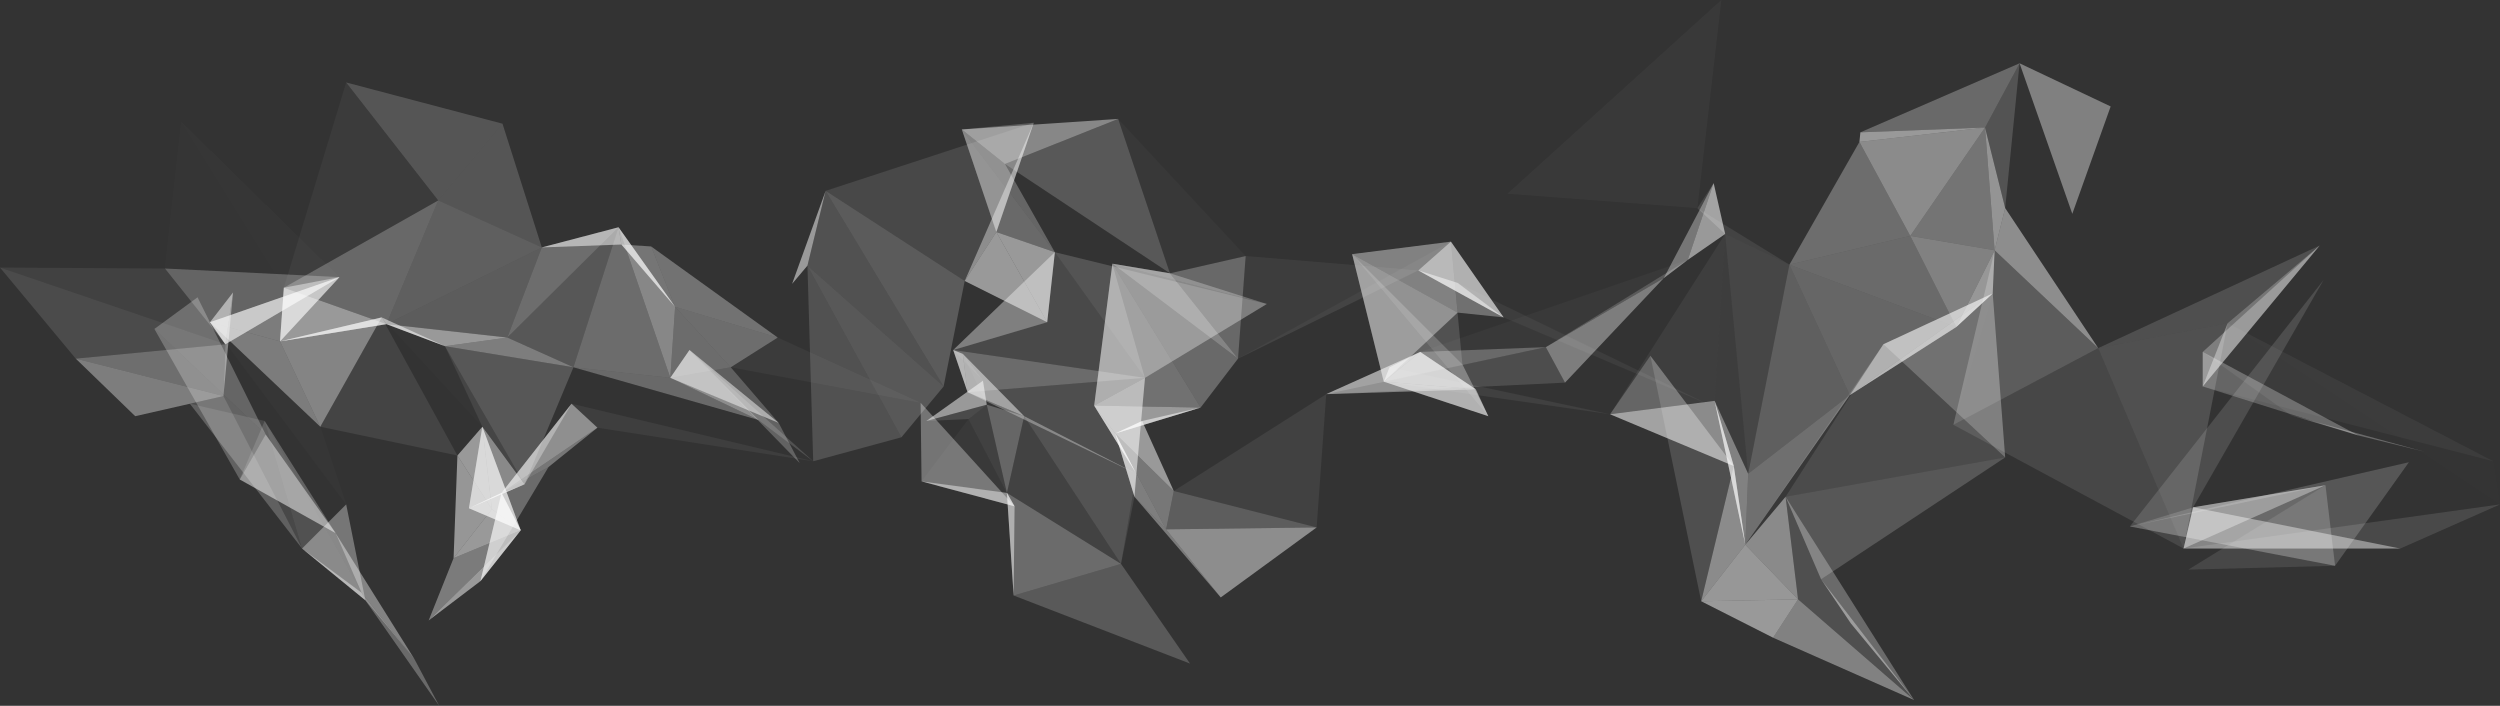 <?xml version="1.0" encoding="UTF-8"?> <!-- Generator: Adobe Illustrator 24.2.1, SVG Export Plug-In . SVG Version: 6.00 Build 0) --> <svg xmlns="http://www.w3.org/2000/svg" xmlns:xlink="http://www.w3.org/1999/xlink" id="Layer_1" x="0px" y="0px" viewBox="0 0 260.7 73.6" style="enable-background:new 0 0 260.7 73.6;" xml:space="preserve"><rect x="0" y="0" width="260.7" height="73.6" fill="#333333" stroke="none"/> <style type="text/css"> .st0{fill:#FFFFFF;fill-opacity:0.246;} .st1{fill:#FFFFFF;fill-opacity:0.232;} .st2{fill:#FFFFFF;fill-opacity:0.414;} .st3{fill:#FFFFFF;fill-opacity:0.392;} .st4{fill:#FFFFFF;fill-opacity:0.132;} .st5{fill:#FFFFFF;fill-opacity:0.125;} .st6{fill:#FFFFFF;fill-opacity:0.446;} .st7{fill:#FFFFFF;fill-opacity:0.477;} .st8{fill:#FFFFFF;fill-opacity:0.149;} .st9{fill:#FFFFFF;fill-opacity:0.267;} .st10{fill:#FFFFFF;fill-opacity:0.33;} .st11{fill:#FFFFFF;fill-opacity:0.103;} .st12{fill:#FFFFFF;fill-opacity:0.135;} .st13{fill:#FFFFFF;fill-opacity:0.5;} .st14{fill:#FFFFFF;fill-opacity:0.365;} .st15{fill:#FFFFFF;fill-opacity:4.060300e-02;} .st16{fill:#FFFFFF;fill-opacity:0.289;} .st17{fill:#FFFFFF;fill-opacity:1.665600e-02;} .st18{fill:#FFFFFF;fill-opacity:0.292;} .st19{fill:#FFFFFF;fill-opacity:0.406;} .st20{fill:#FFFFFF;fill-opacity:0.462;} .st21{fill:#FFFFFF;fill-opacity:0.215;} .st22{fill:#FFFFFF;fill-opacity:0.278;} .st23{fill:#FFFFFF;fill-opacity:0.309;} .st24{fill:#FFFFFF;fill-opacity:0.242;} .st25{fill:#FFFFFF;fill-opacity:0.356;} .st26{fill:#FFFFFF;fill-opacity:0.121;} .st27{fill:#FFFFFF;fill-opacity:0.171;} .st28{fill:#FFFFFF;fill-opacity:0.395;} .st29{fill:#FFFFFF;fill-opacity:0.365;} .st30{fill:#FFFFFF;fill-opacity:0.17;} .st31{fill:#FFFFFF;fill-opacity:6.749700e-02;} .st32{fill:#FFFFFF;fill-opacity:0.358;} .st33{fill:#FFFFFF;fill-opacity:0.434;} .st34{fill:#FFFFFF;fill-opacity:0.497;} .st35{fill:#FFFFFF;fill-opacity:8.343000e-02;} .st36{fill:#FFFFFF;fill-opacity:0.317;} .st37{fill:#FFFFFF;fill-opacity:0.2;} .st38{fill:#FFFFFF;fill-opacity:1.351500e-02;} .st39{fill:#FFFFFF;fill-opacity:0.177;} .st40{fill:#FFFFFF;fill-opacity:0.283;} .st41{fill:#FFFFFF;fill-opacity:0.424;} .st42{fill:#FFFFFF;fill-opacity:0.327;} .st43{fill:#FFFFFF;fill-opacity:0.457;} .st44{fill:#FFFFFF;fill-opacity:0.277;} .st45{fill:#FFFFFF;fill-opacity:0.413;} .st46{fill:#FFFFFF;fill-opacity:5.000000e-03;} .st47{fill:#FFFFFF;fill-opacity:0.177;} .st48{fill:#FFFFFF;fill-opacity:0.251;} .st49{fill:#FFFFFF;fill-opacity:0.215;} .st50{fill:#FFFFFF;fill-opacity:9.232000e-03;} .st51{fill:#FFFFFF;fill-opacity:0.281;} .st52{fill:#FFFFFF;fill-opacity:0.26;} .st53{fill:#FFFFFF;fill-opacity:0.326;} .st54{fill:#FFFFFF;fill-opacity:0.115;} .st55{fill:#FFFFFF;fill-opacity:3.305000e-02;} .st56{fill:#FFFFFF;fill-opacity:4.280300e-02;} .st57{fill:#FFFFFF;fill-opacity:7.141300e-02;} .st58{fill:#FFFFFF;fill-opacity:0.269;} .st59{fill:#FFFFFF;fill-opacity:0.185;} .st60{fill:#FFFFFF;fill-opacity:7.746900e-02;} .st61{fill:#FFFFFF;fill-opacity:8.759600e-02;} .st62{fill:#FFFFFF;fill-opacity:2.698300e-02;} .st63{fill:#FFFFFF;fill-opacity:0.234;} .st64{fill:#FFFFFF;fill-opacity:0.442;} .st65{fill:#FFFFFF;fill-opacity:0.495;} .st66{fill:#FFFFFF;fill-opacity:0.425;} .st67{fill:#FFFFFF;fill-opacity:5.277100e-02;} .st68{fill:#FFFFFF;fill-opacity:0.485;} .st69{fill:#FFFFFF;fill-opacity:1.386500e-02;} .st70{fill:#FFFFFF;fill-opacity:0.31;} .st71{fill:#FFFFFF;fill-opacity:0.259;} .st72{fill:#FFFFFF;fill-opacity:0.497;} .st73{fill:#FFFFFF;fill-opacity:0.349;} .st74{fill:#FFFFFF;fill-opacity:0.157;} .st75{fill:#FFFFFF;fill-opacity:2.553200e-02;} .st76{fill:#FFFFFF;fill-opacity:0.15;} .st77{fill:#FFFFFF;fill-opacity:6.403800e-02;} .st78{fill:#FFFFFF;fill-opacity:3.665400e-02;} .st79{fill:#FFFFFF;fill-opacity:0.353;} .st80{fill:#FFFFFF;fill-opacity:0.446;} .st81{fill:#FFFFFF;fill-opacity:0.47;} .st82{fill:#FFFFFF;fill-opacity:0.453;} .st83{fill:#FFFFFF;fill-opacity:0.397;} .st84{fill:#FFFFFF;fill-opacity:0.183;} .st85{fill:#FFFFFF;fill-opacity:0.205;} .st86{fill:#FFFFFF;fill-opacity:9.252200e-02;} .st87{fill:#FFFFFF;fill-opacity:0.265;} .st88{fill:#FFFFFF;fill-opacity:5.534700e-02;} .st89{fill:#FFFFFF;fill-opacity:0.472;} .st90{fill:#FFFFFF;fill-opacity:0.414;} .st91{fill:#FFFFFF;fill-opacity:0.301;} .st92{fill:#FFFFFF;fill-opacity:4.753400e-02;} .st93{fill:#FFFFFF;fill-opacity:0.331;} .st94{fill:#FFFFFF;fill-opacity:0.276;} .st95{fill:#FFFFFF;fill-opacity:0.453;} .st96{fill:#FFFFFF;fill-opacity:0.299;} .st97{fill:#FFFFFF;fill-opacity:0.266;} .st98{fill:#FFFFFF;fill-opacity:0.345;} .st99{fill:#FFFFFF;fill-opacity:0.136;} .st100{fill:#FFFFFF;fill-opacity:0.249;} .st101{fill:#FFFFFF;fill-opacity:0.275;} .st102{fill:#FFFFFF;fill-opacity:0.147;} .st103{fill:#FFFFFF;fill-opacity:0.209;} .st104{fill:#FFFFFF;fill-opacity:0.281;} .st105{fill:#FFFFFF;fill-opacity:0.148;} .st106{fill:#FFFFFF;fill-opacity:0.11;} .st107{fill:#FFFFFF;fill-opacity:0.264;} .st108{fill:#FFFFFF;fill-opacity:0.293;} .st109{fill:#FFFFFF;fill-opacity:0.161;} .st110{fill:#FFFFFF;fill-opacity:0.182;} .st111{fill:#FFFFFF;fill-opacity:0.206;} .st112{fill:#FFFFFF;fill-opacity:0.333;} .st113{fill:#FFFFFF;fill-opacity:0.371;} .st114{fill:#FFFFFF;fill-opacity:0.148;} .st115{fill:#FFFFFF;fill-opacity:0.304;} .st116{fill:#FFFFFF;fill-opacity:0.373;} .st117{fill:#FFFFFF;fill-opacity:0.233;} .st118{fill:#FFFFFF;fill-opacity:0.197;} .st119{fill:#FFFFFF;fill-opacity:0.104;} .st120{fill:#FFFFFF;fill-opacity:0.445;} .st121{fill:#FFFFFF;fill-opacity:0.377;} .st122{fill:#FFFFFF;fill-opacity:0.207;} .st123{fill:#FFFFFF;fill-opacity:0.35;} .st124{fill:#FFFFFF;fill-opacity:6.791700e-02;} .st125{fill:#FFFFFF;fill-opacity:3.032900e-02;} .st126{fill:#FFFFFF;fill-opacity:0.262;} .st127{fill:#FFFFFF;fill-opacity:0.12;} .st128{fill:#FFFFFF;fill-opacity:0.414;} .st129{fill:#FFFFFF;fill-opacity:6.281200e-02;} .st130{fill:#FFFFFF;fill-opacity:0.305;} .st131{fill:#FFFFFF;fill-opacity:0.383;} .st132{fill:#FFFFFF;fill-opacity:0.139;} .st133{fill:#FFFFFF;fill-opacity:0.444;} .st134{fill:#FFFFFF;fill-opacity:0.43;} .st135{fill:#FFFFFF;fill-opacity:0.177;} .st136{fill:#FFFFFF;fill-opacity:0.194;} .st137{fill:#FFFFFF;fill-opacity:0.461;} .st138{fill:#FFFFFF;fill-opacity:0.264;} .st139{fill:#FFFFFF;fill-opacity:2.407800e-02;} .st140{fill:#FFFFFF;fill-opacity:0.331;} .st141{fill:#FFFFFF;fill-opacity:0.285;} .st142{fill:#FFFFFF;fill-opacity:9.758300e-02;} .st143{fill:#FFFFFF;fill-opacity:0.267;} .st144{fill:#FFFFFF;fill-opacity:0.129;} .st145{fill:#FFFFFF;fill-opacity:7.934700e-02;} .st146{fill:#FFFFFF;fill-opacity:0.27;} .st147{fill:#FFFFFF;fill-opacity:0.497;} .st148{fill:#FFFFFF;fill-opacity:5.095600e-02;} .st149{fill:#FFFFFF;fill-opacity:0.25;} .st150{fill:#FFFFFF;fill-opacity:6.553500e-02;} .st151{fill:#FFFFFF;fill-opacity:0.294;} .st152{fill:#FFFFFF;fill-opacity:0.201;} .st153{fill:#FFFFFF;fill-opacity:0.427;} .st154{fill:#FFFFFF;fill-opacity:0.382;} .st155{fill:#FFFFFF;fill-opacity:0.432;} .st156{fill:#FFFFFF;fill-opacity:0.492;} .st157{fill:#FFFFFF;fill-opacity:0.366;} .st158{fill:#FFFFFF;fill-opacity:0.49;} .st159{fill:#FFFFFF;fill-opacity:0.153;} .st160{fill:#FFFFFF;fill-opacity:0.319;} .st161{fill:#FFFFFF;fill-opacity:0.16;} .st162{fill:#FFFFFF;fill-opacity:9.992200e-02;} .st163{fill:#FFFFFF;fill-opacity:0.137;} .st164{fill:#FFFFFF;fill-opacity:5.604900e-02;} .st165{fill:#FFFFFF;fill-opacity:0.383;} .st166{fill:#FFFFFF;fill-opacity:0.384;} .st167{fill:#FFFFFF;fill-opacity:0.218;} .st168{fill:#FFFFFF;fill-opacity:0.477;} .st169{fill:#FFFFFF;fill-opacity:8.202300e-02;} .st170{fill:#FFFFFF;fill-opacity:0.43;} .st171{fill:#FFFFFF;fill-opacity:0.439;} .st172{fill:#FFFFFF;fill-opacity:0.269;} .st173{fill:#FFFFFF;fill-opacity:0.475;} .st174{fill:#FFFFFF;fill-opacity:1.046900e-02;} .st175{fill:#FFFFFF;fill-opacity:0.326;} .st176{fill:#FFFFFF;fill-opacity:0.139;} .st177{fill:#FFFFFF;fill-opacity:0.203;} .st178{fill:#FFFFFF;fill-opacity:4.071000e-02;} .st179{fill:#FFFFFF;fill-opacity:3.468800e-02;} .st180{fill:#FFFFFF;fill-opacity:9.853100e-02;} .st181{fill:#FFFFFF;fill-opacity:0.144;} .st182{fill:#FFFFFF;fill-opacity:9.980300e-02;} .st183{fill:#FFFFFF;fill-opacity:0.346;} .st184{fill:#FFFFFF;fill-opacity:0.255;} .st185{fill:#FFFFFF;fill-opacity:0.117;} .st186{fill:#FFFFFF;fill-opacity:0.127;} .st187{fill:#FFFFFF;fill-opacity:0.401;} .st188{fill:#FFFFFF;fill-opacity:0.172;} .st189{fill:#FFFFFF;fill-opacity:0.112;} </style> <g> <polygon class="st0" points="20.6,31 27.7,45.3 16.1,34.3 "></polygon> <polygon class="st1" points="27.7,45.3 25,50 16.1,34.3 "></polygon> <polygon class="st2" points="27.7,45.3 35,55.6 25,50 "></polygon> <polygon class="st3" points="35,55.6 43.2,68.7 37.7,61.8 "></polygon> <polygon class="st4" points="35,55.6 27.6,43.9 25,50 "></polygon> <polygon class="st5" points="35,55.6 37.7,61.8 27.6,43.9 "></polygon> <polygon class="st6" points="38.1,62.6 37.7,61.8 43.2,68.7 "></polygon> <polygon class="st7" points="38.1,62.6 31.5,57.2 37.7,61.8 "></polygon> <polygon class="st8" points="37.7,61.8 31.5,57.2 27.6,43.9 "></polygon> <polygon class="st9" points="38.1,62.6 43.2,68.7 45.8,73.6 "></polygon> <polygon class="st10" points="38.1,62.6 36.1,52.6 31.5,57.2 "></polygon> <polygon class="st11" points="19.8,42.1 27.6,43.9 31.5,57.2 "></polygon> <polygon class="st12" points="19.8,42.1 31.5,57.2 23.3,41.3 "></polygon> <polygon class="st13" points="23.3,41.3 14.1,43.4 19.8,42.1 "></polygon> <polygon class="st14" points="7.9,37.4 14.1,43.4 23.3,41.3 "></polygon> <polygon class="st15" points="76.2,38.3 96,42 81.1,35.2 "></polygon> <polygon class="st16" points="70.4,32 76.2,38.3 81.1,35.2 "></polygon> <polygon class="st17" points="21.9,33.6 36.1,52.6 33.4,44.5 "></polygon> <polygon class="st18" points="7.9,37.4 23.3,41.3 23.5,35.9 "></polygon> <polygon class="st19" points="23.5,35.9 23.3,41.3 24.3,30.5 "></polygon> <polygon class="st20" points="21.9,33.6 35.4,28.9 23.5,35.9 "></polygon> <polygon class="st21" points="76.2,38.3 69.9,39.4 81.2,44.1 "></polygon> <polygon class="st22" points="76.2,38.3 70.4,32 69.9,39.4 "></polygon> <polygon class="st23" points="67.9,25.7 70.4,32 81.1,35.2 "></polygon> <polygon class="st13" points="96.6,43.9 102.5,39.7 102.9,42.2 "></polygon> <polygon class="st24" points="17.2,28 23.5,35.9 35.4,28.9 "></polygon> <polygon class="st13" points="21.9,33.6 23.5,35.9 24.3,30.5 "></polygon> <polygon class="st25" points="21.9,33.6 29.2,35.6 35.4,28.9 "></polygon> <polygon class="st13" points="40.3,33.8 46.4,36.1 52.9,35.2 "></polygon> <polygon class="st26" points="0,27.9 7.9,37.4 23.5,35.9 "></polygon> <polygon class="st13" points="46.4,36.1 40.3,33.8 39.8,33.1 "></polygon> <polygon class="st27" points="52.4,12.9 36.1,8.6 45.7,20.9 "></polygon> <polygon class="st28" points="29.2,35.6 33.4,44.5 39.8,33.1 "></polygon> <polygon class="st29" points="59.8,38.3 52.9,35.2 46.4,36.1 "></polygon> <polygon class="st30" points="52.4,12.9 45.7,20.9 56.5,25.8 "></polygon> <polygon class="st31" points="0,27.9 23.5,35.9 17.2,28 "></polygon> <polygon class="st32" points="29.2,35.6 21.9,33.6 33.4,44.5 "></polygon> <polygon class="st33" points="105.8,52.8 96.1,50.2 105,51.4 "></polygon> <polygon class="st34" points="40.3,33.8 29.2,35.6 39.8,33.1 "></polygon> <polygon class="st35" points="47.7,47.5 39.8,33.1 33.4,44.5 "></polygon> <polygon class="st36" points="105.8,52.8 96,42 96.1,50.2 "></polygon> <polygon class="st37" points="40.3,33.8 52.9,35.2 56.5,25.8 "></polygon> <polygon class="st38" points="17.2,28 35.4,28.9 18.9,12.7 "></polygon> <polygon class="st39" points="64.5,23.7 52.9,35.2 59.8,38.3 "></polygon> <polygon class="st40" points="64.5,23.7 56.5,25.8 52.9,35.2 "></polygon> <polygon class="st41" points="35.4,28.9 29.2,35.6 29.6,30 "></polygon> <polygon class="st42" points="64.8,25.5 70.4,32 67.9,25.7 "></polygon> <polygon class="st43" points="105.7,62.1 105.8,52.8 105,51.4 "></polygon> <polygon class="st44" points="105.7,62.1 105,51.4 116.9,58.8 "></polygon> <polygon class="st45" points="69.9,39.4 70.4,32 64.5,23.7 "></polygon> <polygon class="st46" points="18.9,12.7 35.4,28.9 29.6,30 "></polygon> <polygon class="st47" points="59.8,38.3 46.4,36.1 54.7,50.5 "></polygon> <polygon class="st48" points="105,51.4 102.9,42.2 106.8,43.4 "></polygon> <polygon class="st49" points="45.7,20.9 40.3,33.8 56.5,25.8 "></polygon> <polygon class="st50" points="50.3,44.5 46.4,36.1 39.8,33.1 "></polygon> <polygon class="st51" points="69.9,39.4 64.5,23.7 59.8,38.3 "></polygon> <polygon class="st52" points="29.6,30 40.3,33.8 45.7,20.9 "></polygon> <polygon class="st53" points="71.9,36.5 81.2,44.1 69.9,39.4 "></polygon> <polygon class="st13" points="29.6,30 29.2,35.6 40.3,33.8 "></polygon> <polygon class="st54" points="101,43.7 96.6,43.9 102.9,42.2 "></polygon> <polygon class="st55" points="105,51.4 96.1,50.2 101,43.7 "></polygon> <polygon class="st56" points="29.6,30 45.7,20.9 36.1,8.6 "></polygon> <polygon class="st57" points="105,51.4 101,43.7 102.9,42.2 "></polygon> <polygon class="st13" points="64.8,25.5 64.5,23.7 70.4,32 "></polygon> <polygon class="st58" points="69.9,39.4 59.8,38.3 79.1,43.8 "></polygon> <polygon class="st59" points="105.7,62.1 116.9,58.8 124.1,69.2 "></polygon> <polygon class="st60" points="116.9,58.8 105,51.4 106.8,43.4 "></polygon> <polygon class="st13" points="64.5,23.7 64.8,25.5 56.5,25.8 "></polygon> <polygon class="st61" points="50.3,44.5 54.7,50.5 46.4,36.1 "></polygon> <polygon class="st62" points="102.9,42.2 102.5,39.7 100.4,36.9 "></polygon> <polygon class="st63" points="71.9,36.5 83.4,48.3 81.2,44.1 "></polygon> <polygon class="st64" points="69.9,39.4 79.1,43.8 71.9,36.5 "></polygon> <polygon class="st65" points="54.7,50.5 48.9,53 52.3,51.4 "></polygon> <polygon class="st66" points="50.3,44.5 48.9,53 54.7,50.5 "></polygon> <polygon class="st67" points="129.1,37.4 129.9,26.7 147.9,28.2 "></polygon> <polygon class="st68" points="47.7,47.5 47.3,58.2 51.3,53.1 "></polygon> <polygon class="st69" points="100.4,36.9 106.8,43.4 102.9,42.2 "></polygon> <polygon class="st70" points="52.3,51.4 59.6,42.1 54.7,50.5 "></polygon> <polygon class="st71" points="129.9,26.7 129.1,37.4 122,28.5 "></polygon> <polygon class="st72" points="51.3,53.1 50.3,44.5 47.7,47.5 "></polygon> <polygon class="st13" points="54.3,55.3 52.3,51.4 48.9,53 "></polygon> <polygon class="st73" points="54.3,55.3 48.9,53 50.3,44.5 "></polygon> <polygon class="st74" points="118.5,49.4 116.9,58.8 106.8,43.4 "></polygon> <polygon class="st13" points="54.3,55.3 51.3,53.1 47.3,58.2 "></polygon> <polygon class="st75" points="116.6,12.4 129.9,26.7 122,28.5 "></polygon> <polygon class="st76" points="84.8,48.1 71.9,36.5 79.1,43.8 "></polygon> <polygon class="st77" points="102.5,39.7 99.4,36.5 100.4,36.9 "></polygon> <polygon class="st78" points="129.1,37.4 147.9,28.2 151.3,25.2 "></polygon> <polygon class="st13" points="54.3,55.3 50.3,44.5 51.3,53.1 "></polygon> <polygon class="st79" points="54.3,55.3 47.3,58.2 44.7,64.7 "></polygon> <polygon class="st80" points="147.9,28.2 156.8,33.1 151.3,25.2 "></polygon> <polygon class="st81" points="147.9,28.2 152,29.5 156.8,33.1 "></polygon> <polygon class="st82" points="52.3,51.4 62.3,44.6 59.6,42.1 "></polygon> <polygon class="st83" points="122,28.5 129.1,37.4 116,27.5 "></polygon> <polygon class="st13" points="50.1,60.6 52.3,51.4 54.3,55.3 "></polygon> <polygon class="st84" points="116.6,12.4 122,28.5 104.8,17.1 "></polygon> <polygon class="st85" points="100.9,40.9 118.5,49.4 106.8,43.4 "></polygon> <polygon class="st86" points="116.9,58.8 118.5,49.4 118.3,51.8 "></polygon> <polygon class="st87" points="125.2,42.5 116,27.5 129.1,37.4 "></polygon> <polygon class="st88" points="62.3,44.6 84.8,48.1 59.6,42.1 "></polygon> <polygon class="st89" points="100.4,36.9 100.9,40.9 106.8,43.4 "></polygon> <polygon class="st13" points="50.1,60.6 54.3,55.3 44.7,64.7 "></polygon> <polygon class="st90" points="116.6,12.4 104.8,17.1 100.3,13.5 "></polygon> <polygon class="st91" points="116,27.5 125.2,42.5 114.1,42.3 "></polygon> <polygon class="st92" points="178,42.1 156.8,33.1 152,29.5 "></polygon> <polygon class="st93" points="57.2,48.7 62.3,44.6 52.3,51.4 "></polygon> <polygon class="st94" points="50.1,60.6 57.2,48.7 52.3,51.4 "></polygon> <polygon class="st13" points="114.1,42.3 116.3,45.2 118.5,49.4 "></polygon> <polygon class="st95" points="118.5,49.4 119.4,39.4 114.1,42.3 "></polygon> <polygon class="st13" points="114.1,42.3 125.2,42.5 116.3,45.2 "></polygon> <polygon class="st96" points="152,32.6 151.3,25.2 156.8,33.1 "></polygon> <polygon class="st13" points="100.9,40.9 100.4,36.9 99.4,36.5 "></polygon> <polygon class="st97" points="122,28.5 116,27.5 132.1,31.7 "></polygon> <polygon class="st98" points="116,27.5 114.1,42.3 119.4,39.4 "></polygon> <polygon class="st99" points="100.9,40.9 119.4,39.4 118.5,49.4 "></polygon> <polygon class="st100" points="110,26.3 100.3,13.5 104.8,17.1 "></polygon> <polygon class="st13" points="125.2,42.5 119.1,43.9 116.3,45.2 "></polygon> <polygon class="st101" points="100.9,40.9 99.4,36.5 119.4,39.4 "></polygon> <polygon class="st13" points="116.3,45.2 118.3,51.8 118.5,49.4 "></polygon> <polygon class="st102" points="84.2,27.7 94,45.6 84.8,48.1 "></polygon> <polygon class="st103" points="119.4,39.4 132.1,31.7 116,27.5 "></polygon> <polygon class="st13" points="116.3,45.2 119.1,43.9 122.4,51.2 "></polygon> <polygon class="st104" points="152,32.6 141,26.5 151.3,25.2 "></polygon> <polygon class="st105" points="152.5,38 151.3,25.2 141,26.5 "></polygon> <polygon class="st106" points="110,26.3 119.4,39.4 99.4,36.5 "></polygon> <polygon class="st107" points="103.9,24.2 100.3,13.5 110,26.3 "></polygon> <polygon class="st108" points="110,26.3 99.4,36.5 109.2,33.6 "></polygon> <polygon class="st109" points="132.1,31.7 119.4,39.4 110,26.3 "></polygon> <polygon class="st110" points="84.2,27.7 98.4,40.3 94,45.6 "></polygon> <polygon class="st111" points="103.9,24.2 107.8,12.8 100.3,13.5 "></polygon> <polygon class="st112" points="116.3,45.2 122.4,51.2 121.6,55.2 "></polygon> <polygon class="st113" points="116.3,45.2 121.6,55.2 118.3,51.8 "></polygon> <polygon class="st13" points="86.1,19.9 84.2,27.7 82.6,29.6 "></polygon> <polygon class="st114" points="84.2,27.7 86.1,19.9 98.4,40.3 "></polygon> <polygon class="st115" points="155.2,43.4 152.5,38 141,26.5 "></polygon> <polygon class="st116" points="141,26.5 152,32.6 144.3,39.8 "></polygon> <polygon class="st117" points="155.2,43.4 141,26.5 144.3,39.8 "></polygon> <polygon class="st13" points="109.2,33.6 103.9,24.2 110,26.3 "></polygon> <polygon class="st118" points="86.1,19.9 100.6,29.3 98.4,40.3 "></polygon> <polygon class="st13" points="109.2,33.6 100.6,29.3 103.9,24.2 "></polygon> <polygon class="st119" points="86.1,19.9 107.8,12.8 100.6,29.3 "></polygon> <polygon class="st120" points="107.8,12.8 103.9,24.2 100.6,29.3 "></polygon> <polygon class="st13" points="153.9,40.6 155.2,43.4 144.3,39.8 "></polygon> <polygon class="st121" points="216.1,22.3 210.6,6.6 220.1,11.1 "></polygon> <polygon class="st122" points="137.3,55 121.6,55.2 122.4,51.2 "></polygon> <polygon class="st123" points="127.3,62.3 118.3,51.8 121.6,55.2 "></polygon> <polygon class="st124" points="138.3,41.1 137.3,55 122.4,51.2 "></polygon> <polygon class="st13" points="179.9,24.4 178.7,19.1 176,27.1 "></polygon> <polygon class="st13" points="144.3,39.8 148.1,36.7 153.9,40.6 "></polygon> <polygon class="st125" points="148.1,36.7 176,27.1 161.2,36.2 "></polygon> <polygon class="st126" points="238.9,43.3 245.9,45.4 252.8,47.1 "></polygon> <polygon class="st127" points="209.1,47.7 196.4,35.9 186.2,51.8 "></polygon> <polygon class="st128" points="192.9,41.2 196.4,35.9 207.8,30.6 "></polygon> <polygon class="st129" points="245.9,45.4 238.9,43.3 229.7,36.7 "></polygon> <polygon class="st130" points="209.1,47.7 207.8,30.6 196.4,35.9 "></polygon> <polygon class="st131" points="138.3,41.1 153.9,40.6 148.1,36.7 "></polygon> <polygon class="st132" points="177.4,62.7 180.8,48.6 172.1,37.1 "></polygon> <polygon class="st133" points="137.3,55 127.3,62.3 121.6,55.2 "></polygon> <polygon class="st13" points="144.3,39.8 144.9,38.3 148.1,36.7 "></polygon> <polygon class="st134" points="193.9,14.8 199.2,24.6 207,13.3 "></polygon> <polygon class="st135" points="186.2,51.8 189.9,60.4 209.1,47.7 "></polygon> <polygon class="st136" points="176,27.1 173.5,29 161.2,36.2 "></polygon> <polygon class="st137" points="192.9,41.2 207.8,30.6 204,34.1 "></polygon> <polygon class="st138" points="138.3,41.1 148.1,36.7 161.2,36.2 "></polygon> <polygon class="st139" points="182,56.8 186.2,51.8 196.4,35.9 "></polygon> <polygon class="st140" points="176,27.1 178.7,19.1 173.5,29 "></polygon> <polygon class="st141" points="193.9,14.8 186.6,27.6 199.2,24.6 "></polygon> <polygon class="st142" points="182.3,49.4 186.6,27.6 179.9,24.4 "></polygon> <polygon class="st13" points="184.9,66.5 187.5,62.5 177.4,62.7 "></polygon> <polygon class="st143" points="207,13.3 210.6,6.6 194,13.8 "></polygon> <polygon class="st144" points="161.2,36.2 163.2,39.9 138.3,41.1 "></polygon> <polygon class="st145" points="182,56.8 196.4,35.9 192.9,41.2 "></polygon> <polygon class="st146" points="186.6,27.6 204,34.1 199.2,24.6 "></polygon> <polygon class="st147" points="194,13.8 193.9,14.8 207,13.3 "></polygon> <polygon class="st21" points="186.6,27.6 182.3,49.4 192.9,41.2 "></polygon> <polygon class="st148" points="182.3,49.4 179.9,24.4 178.8,41.8 "></polygon> <polygon class="st149" points="186.6,27.6 192.9,41.2 204,34.1 "></polygon> <polygon class="st150" points="144.9,38.3 144.3,39.8 167.9,43.2 "></polygon> <polygon class="st151" points="182,56.8 192.9,41.2 182.3,49.4 "></polygon> <polygon class="st152" points="180.8,48.6 167.9,43.2 172.1,37.1 "></polygon> <polygon class="st153" points="182,56.8 187.5,62.5 186.2,51.8 "></polygon> <polygon class="st154" points="208,26.1 199.2,24.6 204,34.1 "></polygon> <polygon class="st155" points="177.4,62.7 182,56.8 180.8,48.6 "></polygon> <polygon class="st156" points="177.4,62.7 187.5,62.5 182,56.8 "></polygon> <polygon class="st157" points="161.2,36.2 173.5,29 163.2,39.9 "></polygon> <polygon class="st158" points="207.8,30.6 208,26.1 204,34.1 "></polygon> <polygon class="st159" points="186.2,51.8 199.6,73 189.9,60.4 "></polygon> <polygon class="st160" points="208,26.1 207,13.3 199.2,24.6 "></polygon> <polygon class="st161" points="209.1,21.7 210.6,6.6 207,13.3 "></polygon> <polygon class="st162" points="179.9,24.4 177,21.7 178.7,19.1 "></polygon> <polygon class="st163" points="187.5,62.5 199.6,73 186.2,51.8 "></polygon> <polygon class="st164" points="179.9,24.4 167.9,43.2 178.8,41.8 "></polygon> <polygon class="st165" points="199.6,73 187.5,62.5 184.9,66.5 "></polygon> <polygon class="st166" points="178.8,41.8 182,56.8 182.3,49.4 "></polygon> <polygon class="st167" points="245.9,45.4 229.7,36.7 229.7,40.3 "></polygon> <polygon class="st168" points="178.8,41.8 180.8,48.6 182,56.8 "></polygon> <polygon class="st169" points="177,21.7 179.9,24.4 186.6,27.6 "></polygon> <polygon class="st170" points="180.8,48.6 178.8,41.8 167.9,43.2 "></polygon> <polygon class="st171" points="199.6,73 193,65 189.9,60.4 "></polygon> <polygon class="st172" points="241.9,25.6 229.7,40.3 229.7,36.7 "></polygon> <polygon class="st173" points="208,26.1 209.1,21.7 207,13.3 "></polygon> <polygon class="st174" points="203.7,44.3 208,26.1 207.8,30.6 "></polygon> <polygon class="st64" points="208,26.1 218.8,36.3 209.1,21.7 "></polygon> <polygon class="st175" points="232.3,33.7 229.7,40.3 241.9,25.6 "></polygon> <polygon class="st176" points="218.8,36.3 232.3,33.7 241.9,25.6 "></polygon> <polygon class="st177" points="203.7,44.3 218.8,36.3 208,26.1 "></polygon> <polygon class="st178" points="260,48.1 229.7,40.3 232.3,33.7 "></polygon> <polygon class="st179" points="157.2,20.2 177,21.7 179.5,0 "></polygon> <polygon class="st180" points="243.5,59 242.5,50.6 228.2,59.4 "></polygon> <polygon class="st181" points="218.8,36.3 227.7,57.2 232.3,33.7 "></polygon> <polygon class="st182" points="218.8,36.3 203.7,44.3 227.7,57.2 "></polygon> <polygon class="st46" points="260,48.1 232.3,33.7 260.7,52.6 "></polygon> <polygon class="st183" points="228.7,52.9 227.7,57.2 242.5,50.6 "></polygon> <polygon class="st184" points="222.1,54.9 228.7,52.9 242.5,50.6 "></polygon> <polygon class="st185" points="222.1,54.9 242.5,50.6 243.5,59 "></polygon> <polygon class="st186" points="222.1,54.9 242.3,29.2 228.7,52.9 "></polygon> <polygon class="st187" points="228.7,52.9 250.3,57.2 227.7,57.2 "></polygon> <polygon class="st188" points="243.5,59 251.2,48.2 222.1,54.9 "></polygon> <polygon class="st189" points="227.7,57.2 250.3,57.2 260.7,52.6 "></polygon> </g> </svg> 
